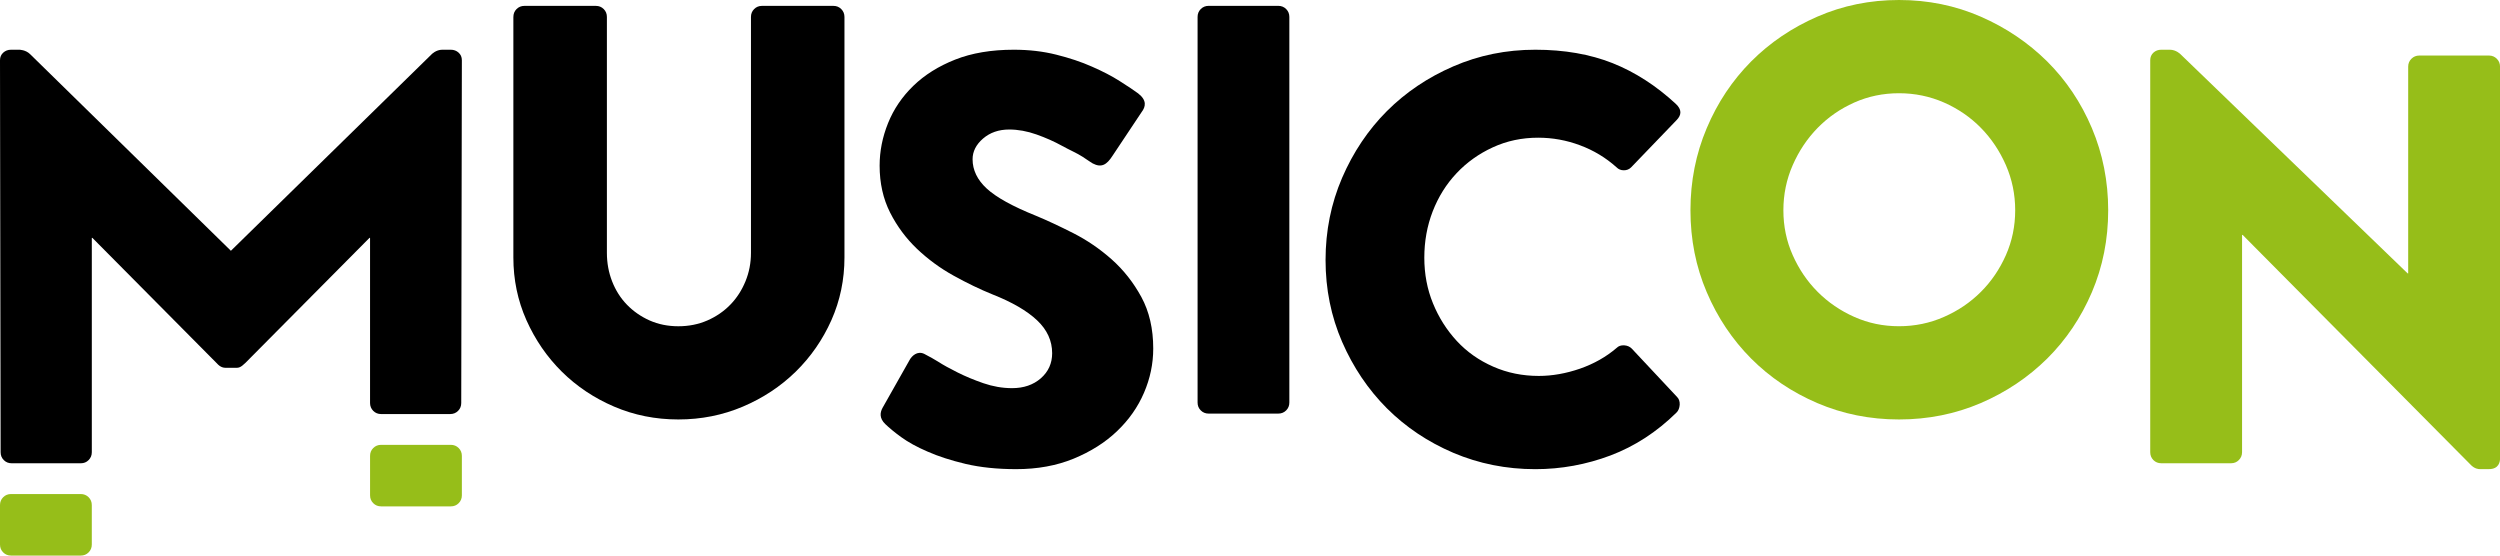 <svg width="153" height="34" viewBox="0 0 153 34" fill="none" xmlns="http://www.w3.org/2000/svg">
<path d="M31.419 1.036C31.419 0.846 31.482 0.686 31.613 0.555C31.744 0.424 31.905 0.36 32.093 0.36H36.467C36.655 0.36 36.818 0.424 36.948 0.555C37.078 0.686 37.142 0.846 37.142 1.036V15.474C37.142 16.092 37.249 16.675 37.462 17.221C37.676 17.767 37.977 18.244 38.368 18.647C38.759 19.05 39.221 19.372 39.754 19.611C40.29 19.848 40.873 19.967 41.515 19.967C42.155 19.967 42.748 19.849 43.292 19.611C43.835 19.373 44.304 19.051 44.695 18.647C45.089 18.244 45.396 17.767 45.621 17.221C45.846 16.675 45.959 16.093 45.959 15.474V1.036C45.959 0.846 46.023 0.686 46.153 0.555C46.283 0.424 46.443 0.36 46.633 0.36H51.008C51.196 0.36 51.355 0.424 51.485 0.555C51.615 0.686 51.681 0.846 51.681 1.036V15.759C51.681 17.115 51.415 18.392 50.883 19.592C50.347 20.793 49.619 21.843 48.696 22.748C47.771 23.65 46.694 24.363 45.462 24.885C44.229 25.408 42.913 25.671 41.514 25.671C40.114 25.671 38.806 25.408 37.585 24.885C36.365 24.363 35.297 23.649 34.385 22.748C33.471 21.843 32.752 20.791 32.216 19.592C31.683 18.391 31.418 17.115 31.418 15.759V1.036H31.419Z" fill="black"/>
<path d="M54.19 25.964C53.788 25.584 53.869 25.227 54.01 24.964L55.682 22.006C55.798 21.803 56.133 21.448 56.565 21.658C56.843 21.794 57.274 22.048 57.408 22.131C57.726 22.337 58.123 22.554 58.597 22.791C59.072 23.03 59.597 23.249 60.179 23.451C60.762 23.652 61.349 23.755 61.939 23.755C62.65 23.755 63.238 23.554 63.7 23.151C64.16 22.747 64.392 22.234 64.392 21.617C64.392 20.854 64.085 20.184 63.468 19.602C62.852 19.019 61.939 18.491 60.732 18.014C59.971 17.706 59.185 17.326 58.368 16.874C57.55 16.423 56.803 15.875 56.126 15.235C55.452 14.591 54.9 13.852 54.473 13.007C54.048 12.165 53.833 11.208 53.833 10.138C53.833 9.258 54.004 8.391 54.349 7.535C54.693 6.681 55.209 5.919 55.897 5.252C56.583 4.587 57.436 4.051 58.455 3.648C59.474 3.245 60.671 3.043 62.046 3.043C62.972 3.043 63.836 3.143 64.641 3.345C65.448 3.546 66.178 3.789 66.828 4.078C67.479 4.362 68.049 4.657 68.535 4.968C69.022 5.276 69.394 5.525 69.655 5.717C70.203 6.142 70.116 6.531 69.869 6.857L68.083 9.539C67.733 10.084 67.411 10.283 66.874 10.002C66.799 9.963 66.596 9.819 66.253 9.593C65.908 9.369 65.471 9.188 64.997 8.925C64.522 8.662 64.002 8.432 63.435 8.23C62.866 8.029 62.306 7.926 61.762 7.926C61.123 7.926 60.591 8.112 60.162 8.48C59.737 8.848 59.522 9.272 59.522 9.744C59.522 10.41 59.812 11.009 60.393 11.544C60.975 12.078 61.976 12.632 63.397 13.203C64.085 13.487 64.85 13.847 65.691 14.272C66.534 14.701 67.314 15.236 68.037 15.876C68.76 16.52 69.365 17.285 69.852 18.179C70.335 19.069 70.578 20.12 70.578 21.332C70.578 22.262 70.39 23.161 70.011 24.042C69.632 24.923 69.079 25.706 68.356 26.394C67.634 27.083 66.751 27.639 65.71 28.069C64.665 28.498 63.493 28.712 62.188 28.712C61.028 28.712 59.998 28.603 59.096 28.392C58.196 28.177 57.421 27.927 56.77 27.639C56.115 27.358 55.576 27.06 55.149 26.749C54.722 26.441 54.407 26.171 54.19 25.964Z" fill="black"/>
<path d="M73.292 1.036C73.292 0.845 73.355 0.686 73.487 0.554C73.617 0.424 73.778 0.358 73.966 0.358H78.233C78.421 0.358 78.584 0.424 78.713 0.554C78.844 0.686 78.908 0.845 78.908 1.036V24.636C78.908 24.826 78.844 24.985 78.713 25.117C78.583 25.247 78.421 25.312 78.233 25.312H73.966C73.778 25.312 73.617 25.247 73.487 25.117C73.355 24.985 73.292 24.826 73.292 24.636V1.036Z" fill="black"/>
<path d="M81.124 15.912C81.124 14.129 81.463 12.455 82.136 10.886C82.814 9.317 83.725 7.957 84.873 6.805C86.026 5.652 87.383 4.737 88.945 4.061C90.51 3.382 92.182 3.043 93.96 3.043C95.736 3.043 97.312 3.319 98.687 3.863C100.062 4.411 101.356 5.243 102.564 6.361C102.92 6.694 102.932 7.027 102.598 7.36L99.825 10.242C99.703 10.364 99.556 10.422 99.381 10.422C99.204 10.422 99.053 10.364 98.935 10.242C98.275 9.649 97.526 9.199 96.696 8.891C95.865 8.58 95.012 8.427 94.136 8.427C93.139 8.427 92.216 8.622 91.363 9.016C90.509 9.407 89.769 9.935 89.142 10.601C88.512 11.268 88.027 12.046 87.681 12.936C87.337 13.828 87.168 14.774 87.168 15.772C87.168 16.768 87.344 17.703 87.7 18.57C88.056 19.438 88.541 20.203 89.157 20.869C89.774 21.535 90.515 22.057 91.381 22.437C92.246 22.819 93.178 23.007 94.174 23.007C95.002 23.007 95.843 22.856 96.697 22.562C97.549 22.264 98.297 21.842 98.936 21.294C99.054 21.175 99.207 21.124 99.398 21.134C99.591 21.146 99.744 21.214 99.862 21.332L102.634 24.291C102.753 24.409 102.808 24.57 102.798 24.771C102.783 24.973 102.72 25.133 102.599 25.252C101.391 26.44 100.045 27.313 98.563 27.874C97.081 28.431 95.548 28.713 93.962 28.713C92.184 28.713 90.513 28.378 88.947 27.714C87.385 27.047 86.028 26.137 84.875 24.986C83.728 23.834 82.816 22.48 82.138 20.924C81.462 19.364 81.124 17.696 81.124 15.912Z" fill="black"/>
<path d="M103.456 12.87C103.456 11.088 103.788 9.413 104.452 7.844C105.113 6.275 106.024 4.916 107.17 3.761C108.32 2.609 109.671 1.693 111.225 1.017C112.778 0.34 114.444 0 116.219 0C117.997 0 119.661 0.34 121.217 1.017C122.765 1.693 124.123 2.608 125.288 3.761C126.447 4.915 127.36 6.274 128.025 7.844C128.686 9.413 129.021 11.088 129.021 12.87C129.021 14.653 128.687 16.324 128.025 17.88C127.36 19.436 126.448 20.79 125.288 21.944C124.123 23.096 122.765 24.005 121.217 24.671C119.663 25.335 117.998 25.671 116.219 25.671C114.444 25.671 112.778 25.335 111.225 24.671C109.671 24.005 108.32 23.096 107.17 21.944C106.024 20.79 105.114 19.437 104.452 17.88C103.787 16.324 103.456 14.653 103.456 12.87ZM109.143 12.87C109.143 13.847 109.333 14.761 109.714 15.615C110.094 16.472 110.601 17.22 111.24 17.861C111.881 18.503 112.626 19.014 113.481 19.394C114.334 19.775 115.244 19.965 116.218 19.965C117.189 19.965 118.112 19.775 118.973 19.394C119.839 19.014 120.592 18.503 121.232 17.861C121.874 17.22 122.381 16.472 122.761 15.615C123.138 14.761 123.33 13.847 123.33 12.87C123.33 11.897 123.14 10.976 122.761 10.107C122.381 9.239 121.874 8.481 121.232 7.827C120.593 7.174 119.839 6.657 118.973 6.275C118.112 5.897 117.189 5.706 116.218 5.706C115.245 5.706 114.334 5.896 113.481 6.275C112.626 6.657 111.881 7.174 111.24 7.827C110.601 8.481 110.094 9.239 109.714 10.107C109.333 10.976 109.143 11.897 109.143 12.87Z" fill="#96BE19"/>
<path d="M131.594 3.684C131.594 3.494 131.661 3.341 131.793 3.219C131.924 3.101 132.082 3.043 132.271 3.043C132.271 3.043 132.414 3.043 132.797 3.043C133.18 3.043 133.447 3.319 133.447 3.319L147.347 16.731H147.381V4.078C147.381 3.886 147.449 3.725 147.58 3.595C147.71 3.467 147.869 3.399 148.059 3.399H152.325C152.517 3.399 152.674 3.467 152.804 3.595C152.934 3.725 153.002 3.886 153.002 4.078V28.068C153.002 28.259 152.932 28.71 152.325 28.71H151.756C151.708 28.71 151.438 28.71 151.168 28.405L137.25 14.376H137.214V27.676C137.214 27.864 137.148 28.025 137.016 28.157C136.887 28.287 136.729 28.351 136.54 28.351H132.268C132.08 28.351 131.918 28.287 131.788 28.157C131.658 28.025 131.594 27.864 131.594 27.676V3.684Z" fill="#96BE19"/>
<path d="M22.648 27.901C22.648 27.711 22.712 27.551 22.843 27.419C22.973 27.289 23.135 27.224 23.323 27.224H27.59C27.778 27.224 27.941 27.289 28.071 27.419C28.201 27.551 28.266 27.711 28.266 27.901V30.315C28.266 30.503 28.201 30.664 28.071 30.795C27.941 30.927 27.778 30.99 27.59 30.99H23.323C23.135 30.99 22.973 30.927 22.843 30.795C22.712 30.664 22.648 30.503 22.648 30.315V27.901Z" fill="#96BE19"/>
<path d="M0 30.913C0 30.722 0.063 30.562 0.195 30.43C0.325 30.3 0.486 30.235 0.674 30.235H4.942C5.13 30.235 5.293 30.3 5.423 30.43C5.553 30.562 5.618 30.721 5.618 30.913V33.326C5.618 33.514 5.553 33.675 5.423 33.806C5.293 33.938 5.13 34.001 4.942 34.001H0.674C0.486 34.001 0.325 33.938 0.195 33.806C0.063 33.675 0 33.514 0 33.326V30.913Z" fill="#96BE19"/>
<path d="M28.068 3.223C27.937 3.104 27.778 3.043 27.587 3.043C27.587 3.043 27.45 3.043 27.067 3.043C26.684 3.043 26.419 3.319 26.419 3.319L14.131 15.348C14.131 15.348 2.113 3.58 1.84 3.312C1.566 3.043 1.183 3.043 1.183 3.043H0.677C0.486 3.043 0.327 3.104 0.197 3.223C0.067 3.341 0 3.494 0 3.687L0.038 27.677C0.038 27.866 0.101 28.026 0.232 28.157C0.362 28.289 0.523 28.352 0.712 28.352H4.946C5.134 28.352 5.293 28.289 5.423 28.157C5.553 28.026 5.619 27.866 5.619 27.677V14.559H5.655L12.975 21.938L13.261 22.225C13.513 22.511 13.707 22.511 13.896 22.511C14.029 22.511 14.275 22.511 14.408 22.511C14.599 22.511 14.711 22.511 15.02 22.209L15.422 21.803L22.613 14.557H22.647V24.665C22.647 24.853 22.714 25.014 22.843 25.145C22.973 25.276 23.134 25.34 23.32 25.34H27.554C27.741 25.34 27.904 25.276 28.034 25.145C28.165 25.014 28.228 24.853 28.228 24.665L28.266 3.686C28.266 3.494 28.198 3.341 28.068 3.223Z" fill="black"/>
</svg>
